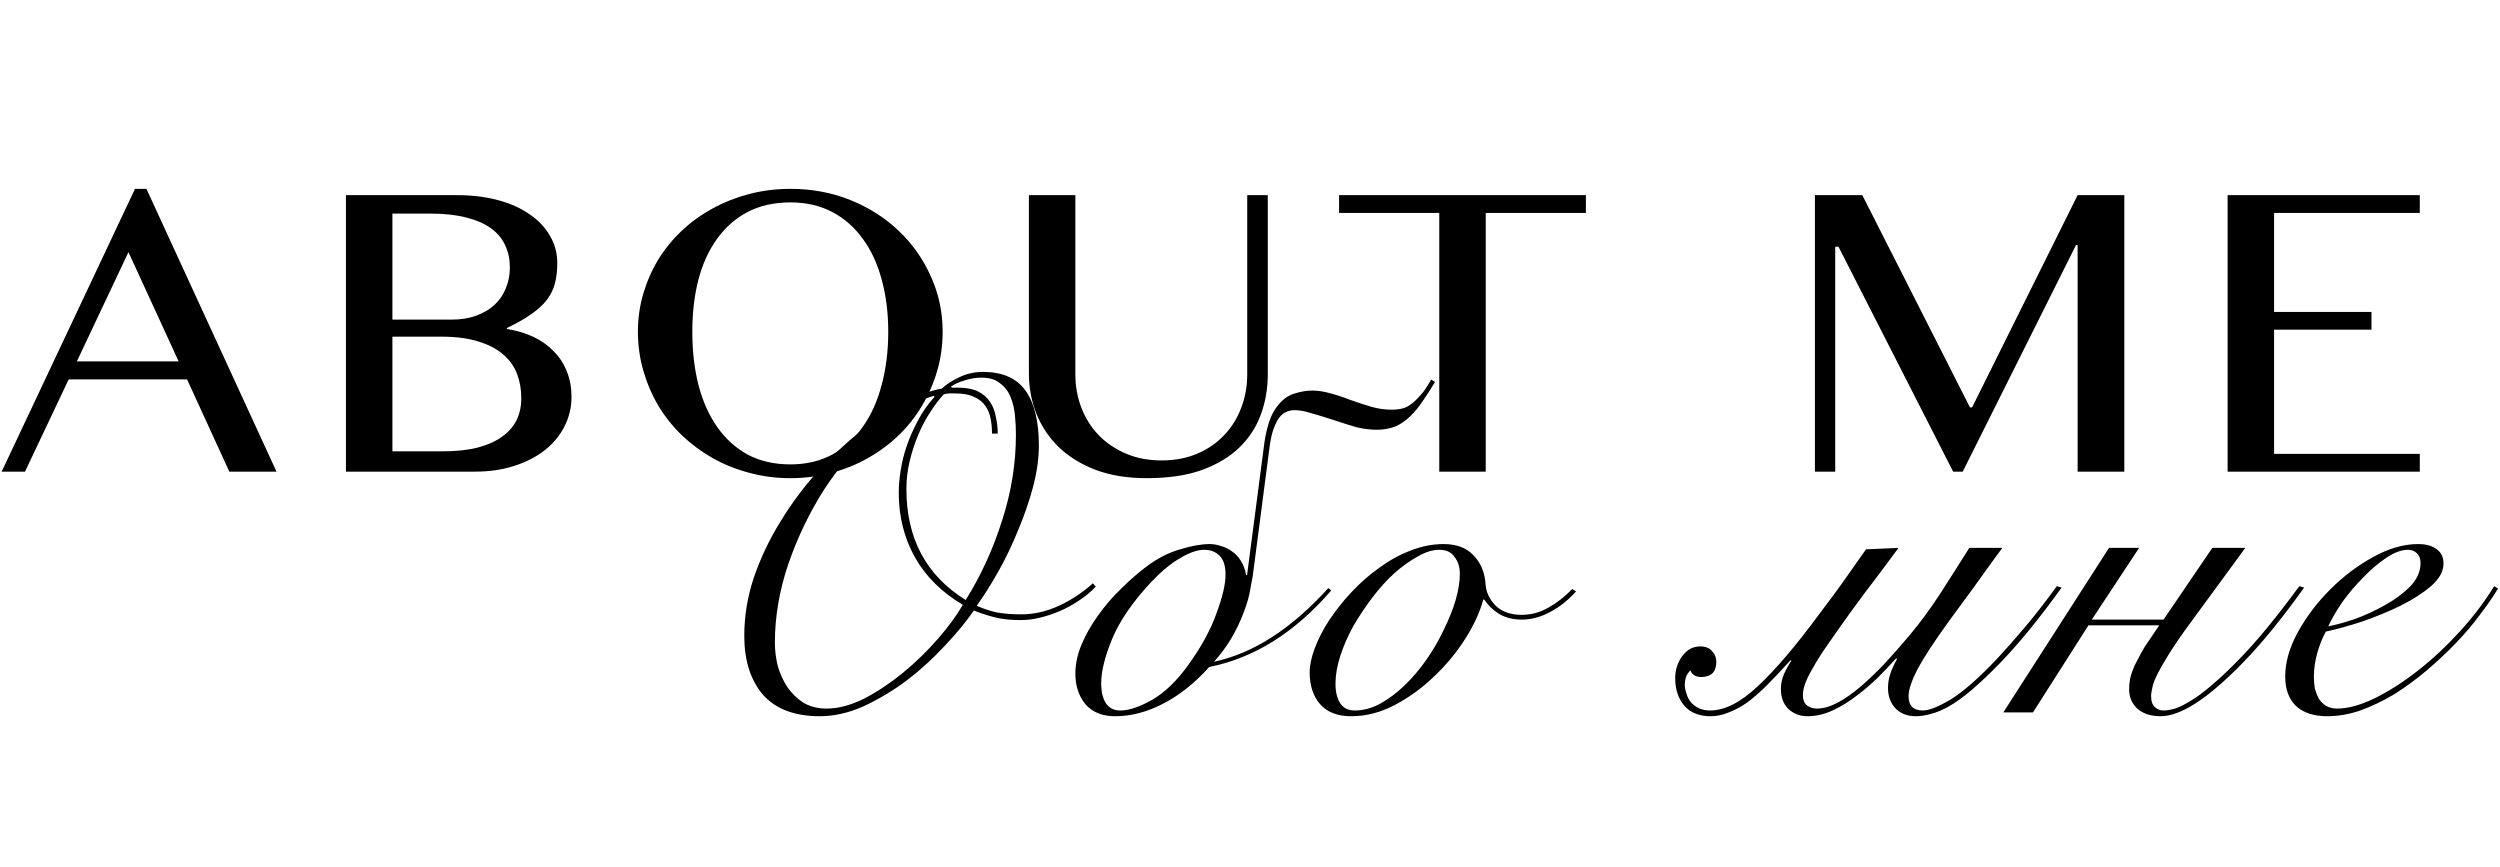 <?xml version="1.0" encoding="UTF-8"?> <svg xmlns="http://www.w3.org/2000/svg" width="758" height="263" viewBox="0 0 758 263" fill="none"> <path d="M44.4 57.26L83.836 143H69.534L56.719 115.034H20.823L7.583 143H0.503L40.931 57.26H44.4ZM23.301 109.582H54.17L38.948 76.447L23.301 109.582ZM104.889 59.172H138.661C143.098 59.172 147.181 59.667 150.91 60.659C154.639 61.65 157.825 63.066 160.468 64.907C163.158 66.7 165.235 68.872 166.698 71.42C168.209 73.922 168.964 76.707 168.964 79.775C168.964 82.04 168.728 84.094 168.256 85.935C167.784 87.728 166.958 89.404 165.778 90.961C164.598 92.472 163.017 93.912 161.034 95.28C159.099 96.649 156.645 98.041 153.671 99.457V99.741C156.645 100.213 159.335 101.015 161.742 102.148C164.149 103.281 166.203 104.744 167.902 106.538C169.648 108.284 170.97 110.314 171.867 112.626C172.811 114.939 173.283 117.512 173.283 120.344C173.283 123.506 172.575 126.48 171.159 129.265C169.79 132.002 167.831 134.386 165.282 136.416C162.733 138.445 159.642 140.05 156.007 141.23C152.42 142.41 148.408 143 143.971 143H104.889V59.172ZM118.979 96.909H136.891C139.723 96.909 142.225 96.507 144.396 95.705C146.614 94.903 148.479 93.793 149.989 92.377C151.5 90.961 152.632 89.286 153.388 87.351C154.19 85.415 154.591 83.315 154.591 81.049C154.591 78.595 154.119 76.376 153.175 74.394C152.278 72.364 150.839 70.642 148.856 69.226C146.921 67.81 144.443 66.724 141.422 65.969C138.402 65.166 134.791 64.765 130.59 64.765H118.979V96.909ZM118.979 136.84H134.201C138.307 136.84 141.847 136.463 144.821 135.708C147.842 134.905 150.32 133.796 152.255 132.38C154.237 130.964 155.701 129.288 156.645 127.353C157.589 125.371 158.061 123.176 158.061 120.769C158.061 118.125 157.636 115.671 156.786 113.405C155.937 111.14 154.544 109.181 152.609 107.529C150.721 105.83 148.219 104.508 145.104 103.564C142.036 102.573 138.26 102.077 133.776 102.077H118.979V136.84ZM239.649 144.982C235.306 144.982 231.152 144.44 227.188 143.354C223.223 142.316 219.518 140.829 216.072 138.894C212.673 136.958 209.558 134.646 206.726 131.955C203.941 129.265 201.558 126.267 199.575 122.963C197.64 119.659 196.13 116.119 195.044 112.343C193.958 108.567 193.416 104.65 193.416 100.59C193.416 96.578 193.958 92.731 195.044 89.05C196.13 85.368 197.64 81.922 199.575 78.713C201.558 75.503 203.941 72.577 206.726 69.934C209.558 67.29 212.673 65.048 216.072 63.208C219.518 61.319 223.223 59.856 227.188 58.818C231.152 57.779 235.306 57.26 239.649 57.26C246.162 57.26 252.227 58.393 257.844 60.659C263.461 62.924 268.323 66.016 272.429 69.934C276.583 73.851 279.84 78.453 282.2 83.74C284.607 88.979 285.811 94.596 285.811 100.59C285.811 104.65 285.268 108.567 284.182 112.343C283.097 116.119 281.563 119.659 279.58 122.963C277.645 126.267 275.285 129.265 272.5 131.955C269.715 134.646 266.6 136.958 263.154 138.894C259.756 140.829 256.074 142.316 252.109 143.354C248.145 144.44 243.991 144.982 239.649 144.982ZM239.649 140.805C244.416 140.805 248.64 139.814 252.322 137.832C256.004 135.802 259.095 132.993 261.597 129.406C264.146 125.819 266.057 121.571 267.332 116.662C268.653 111.753 269.314 106.396 269.314 100.59C269.314 94.832 268.653 89.569 267.332 84.802C266.057 79.987 264.146 75.857 261.597 72.412C259.095 68.919 256.004 66.205 252.322 64.269C248.64 62.334 244.416 61.367 239.649 61.367C234.74 61.367 230.421 62.334 226.692 64.269C223.01 66.205 219.919 68.919 217.417 72.412C214.915 75.857 213.027 79.987 211.753 84.802C210.526 89.569 209.912 94.832 209.912 100.59C209.912 106.396 210.526 111.753 211.753 116.662C213.027 121.571 214.915 125.819 217.417 129.406C219.919 132.993 223.01 135.802 226.692 137.832C230.421 139.814 234.74 140.805 239.649 140.805ZM311.962 59.172H326.051V113.547C326.051 117.134 326.665 120.509 327.892 123.671C329.119 126.834 330.865 129.595 333.131 131.955C335.444 134.315 338.205 136.18 341.415 137.548C344.624 138.917 348.212 139.602 352.176 139.602C356.189 139.602 359.799 138.917 363.009 137.548C366.219 136.18 368.933 134.315 371.151 131.955C373.417 129.595 375.14 126.834 376.32 123.671C377.547 120.509 378.16 117.134 378.16 113.547V59.172H384.391V113.547C384.391 117.842 383.683 121.901 382.267 125.725C380.898 129.501 378.727 132.828 375.753 135.708C372.827 138.54 369.051 140.805 364.425 142.504C359.799 144.156 354.23 144.982 347.716 144.982C341.91 144.982 336.766 144.156 332.281 142.504C327.845 140.805 324.116 138.516 321.095 135.637C318.121 132.757 315.856 129.406 314.298 125.583C312.74 121.713 311.962 117.606 311.962 113.264V59.172ZM480.847 59.172V64.553H450.473V143H436.384V64.553H406.011V59.172H480.847ZM550.283 59.172H564.655L597.294 123.53H597.932L629.934 59.172H644.094V143H629.934V74.323H629.438L595.1 143H592.197L557.434 74.819H556.442V143H550.283V59.172ZM733.682 59.172V64.553H689.503V94.572H719.026V99.953H689.503V137.619H733.682V143H675.413V59.172H733.682Z" fill="black"></path> <path d="M300.775 131.465C300.775 129.822 300.63 128.275 300.34 126.825C300.05 125.375 299.519 124.118 298.745 123.055C297.972 121.895 296.812 120.977 295.265 120.3C293.815 119.623 291.93 119.285 289.61 119.285C289.127 119.285 288.547 119.285 287.87 119.285C287.29 119.285 286.71 119.382 286.13 119.575C284.777 121.025 283.424 122.813 282.07 124.94C280.717 126.97 279.509 129.242 278.445 131.755C277.382 134.268 276.512 136.927 275.835 139.73C275.159 142.533 274.82 145.385 274.82 148.285C274.82 163.268 280.814 174.482 292.8 181.925C297.44 174.482 301.114 166.458 303.82 157.855C306.624 149.252 308.025 140.552 308.025 131.755C308.025 129.918 307.929 127.985 307.735 125.955C307.542 123.925 307.107 122.088 306.43 120.445C305.754 118.705 304.69 117.303 303.24 116.24C301.887 115.08 300.002 114.5 297.585 114.5C295.845 114.5 294.105 114.79 292.365 115.37C290.722 115.853 289.369 116.482 288.305 117.255L288.595 117.545H290.625C293.042 117.545 295.024 117.932 296.57 118.705C298.117 119.478 299.325 120.542 300.195 121.895C301.065 123.152 301.645 124.65 301.935 126.39C302.322 128.033 302.515 129.725 302.515 131.465H300.775ZM234.945 194.83C234.945 197.15 235.235 199.518 235.815 201.935C236.492 204.255 237.459 206.382 238.715 208.315C240.069 210.248 241.712 211.843 243.645 213.1C245.675 214.26 247.995 214.84 250.605 214.84C254.182 214.84 258 213.825 262.06 211.795C266.12 209.668 270.035 207.058 273.805 203.965C277.672 200.775 281.2 197.343 284.39 193.67C287.58 189.997 290.094 186.565 291.93 183.375C285.55 179.605 280.717 174.82 277.43 169.02C274.144 163.123 272.5 156.598 272.5 149.445C272.5 147.318 272.694 145.047 273.08 142.63C273.467 140.117 274.095 137.603 274.965 135.09C275.835 132.577 276.947 130.063 278.3 127.55C279.654 124.94 281.345 122.523 283.375 120.3L283.085 120.01C276.995 121.847 271.05 125.327 265.25 130.45C259.547 135.477 254.424 141.47 249.88 148.43C245.434 155.39 241.809 162.93 239.005 171.05C236.299 179.073 234.945 187 234.945 194.83ZM332.24 177.865C330.79 179.412 329.099 180.813 327.165 182.07C325.329 183.327 323.395 184.39 321.365 185.26C319.335 186.13 317.305 186.807 315.275 187.29C313.245 187.773 311.312 188.015 309.475 188.015C306.382 188.015 303.724 187.725 301.5 187.145C299.277 186.565 297.199 185.888 295.265 185.115C292.945 188.498 289.997 192.075 286.42 195.845C282.94 199.615 279.122 203.095 274.965 206.285C270.809 209.378 266.459 211.988 261.915 214.115C257.372 216.145 252.925 217.16 248.575 217.16C240.939 217.16 235.187 214.985 231.32 210.635C227.55 206.188 225.665 200.243 225.665 192.8C225.665 186.807 226.632 180.91 228.565 175.11C230.595 169.213 233.254 163.607 236.54 158.29C239.827 152.877 243.549 147.85 247.705 143.21C251.959 138.57 256.309 134.462 260.755 130.885C265.202 127.308 269.552 124.408 273.805 122.185C278.155 119.865 282.07 118.415 285.55 117.835C287 116.482 288.789 115.322 290.915 114.355C293.139 113.292 295.507 112.76 298.02 112.76C303.917 112.76 308.219 114.645 310.925 118.415C313.632 122.185 314.985 127.743 314.985 135.09C314.985 138.957 314.405 143.113 313.245 147.56C312.085 151.91 310.587 156.26 308.75 160.61C307.01 164.96 305.029 169.117 302.805 173.08C300.582 177.043 298.359 180.572 296.135 183.665C298.069 184.535 300.099 185.212 302.225 185.695C304.449 186.082 306.914 186.275 309.62 186.275C313.487 186.275 317.305 185.405 321.075 183.665C324.845 181.925 328.277 179.653 331.37 176.85L332.24 177.865ZM371.582 174.24C371.582 171.63 371.002 169.745 369.842 168.585C368.682 167.328 367.087 166.7 365.057 166.7C363.027 166.7 360.562 167.57 357.662 169.31C354.858 170.953 351.958 173.37 348.962 176.56C343.452 182.457 339.537 188.16 337.217 193.67C334.993 199.083 333.882 203.578 333.882 207.155C333.882 209.765 334.365 211.795 335.332 213.245C336.298 214.695 337.748 215.42 339.682 215.42C342.292 215.42 345.482 214.357 349.252 212.23C353.118 210.007 356.792 206.478 360.272 201.645C364.235 196.135 367.087 190.915 368.827 185.985C370.663 181.055 371.582 177.14 371.582 174.24ZM366.652 202.225C362.205 207.155 357.517 210.877 352.587 213.39C347.753 215.903 342.92 217.16 338.087 217.16C334.22 217.16 331.223 215.952 329.097 213.535C327.067 211.022 326.052 207.928 326.052 204.255C326.052 201.355 326.68 198.407 327.937 195.41C329.193 192.413 330.837 189.513 332.867 186.71C334.897 183.81 337.217 181.103 339.827 178.59C342.437 175.98 345.095 173.66 347.802 171.63C351.088 169.213 354.423 167.522 357.807 166.555C361.287 165.492 364.283 164.96 366.797 164.96C367.86 164.96 368.972 165.153 370.132 165.54C371.292 165.83 372.403 166.362 373.467 167.135C374.53 167.812 375.448 168.778 376.222 170.035C376.995 171.195 377.527 172.645 377.817 174.385H378.107L383.327 134.51C383.617 132.287 384.1 130.112 384.777 127.985C385.453 125.858 386.468 124.022 387.822 122.475C389.272 120.832 390.867 119.768 392.607 119.285C394.443 118.705 396.232 118.415 397.972 118.415C399.615 118.415 401.452 118.705 403.482 119.285C405.608 119.865 407.638 120.542 409.572 121.315C411.795 122.088 413.873 122.765 415.807 123.345C417.837 123.925 419.867 124.215 421.897 124.215C423.443 124.215 424.797 124.022 425.957 123.635C427.117 123.152 428.277 122.33 429.437 121.17C430.307 120.3 431.08 119.43 431.757 118.56C432.433 117.593 433.158 116.433 433.932 115.08L435.092 115.805C433.835 117.932 432.627 119.817 431.467 121.46C430.403 123.103 429.195 124.602 427.842 125.955C426.198 127.598 424.507 128.758 422.767 129.435C421.027 130.015 419.287 130.305 417.547 130.305C415.613 130.305 413.583 130.063 411.457 129.58C409.427 129 407.107 128.275 404.497 127.405C401.597 126.438 399.228 125.713 397.392 125.23C395.555 124.65 393.96 124.36 392.607 124.36C390.383 124.36 388.692 125.278 387.532 127.115C386.372 128.952 385.55 131.417 385.067 134.51L379.847 174.53C379.75 175.013 379.508 176.318 379.122 178.445C378.832 180.475 378.155 182.892 377.092 185.695C376.028 188.498 374.723 191.205 373.177 193.815C371.63 196.328 369.938 198.6 368.102 200.63C379.992 198.117 391.543 190.673 402.757 178.3L403.627 179.025C392.607 191.785 380.282 199.518 366.652 202.225ZM477.855 179.315C475.535 181.925 472.925 184.003 470.025 185.55C467.125 187.097 464.274 187.87 461.47 187.87C458.764 187.87 456.444 187.29 454.51 186.13C452.577 184.873 451.079 183.423 450.015 181.78H449.725C448.759 185.453 446.97 189.368 444.36 193.525C441.75 197.682 438.609 201.5 434.935 204.98C431.359 208.46 427.395 211.36 423.045 213.68C418.695 216 414.249 217.16 409.705 217.16C405.549 217.16 402.407 215.952 400.28 213.535C398.154 211.118 397.09 207.88 397.09 203.82C397.09 201.693 397.622 199.228 398.685 196.425C399.749 193.622 401.199 190.818 403.035 188.015C404.969 185.115 407.192 182.312 409.705 179.605C412.315 176.802 415.119 174.337 418.115 172.21C421.112 169.987 424.254 168.247 427.54 166.99C430.924 165.637 434.307 164.96 437.69 164.96C441.654 164.96 444.699 166.12 446.825 168.44C449.049 170.76 450.257 173.757 450.45 177.43C450.644 179.653 451.659 181.732 453.495 183.665C455.429 185.502 458.039 186.42 461.325 186.42C464.225 186.42 466.932 185.695 469.445 184.245C472.055 182.795 474.472 180.91 476.695 178.59L477.855 179.315ZM404.92 207.3C404.92 209.813 405.404 211.795 406.37 213.245C407.337 214.695 408.787 215.42 410.72 215.42C413.33 215.42 415.892 214.743 418.405 213.39C421.015 211.94 423.48 210.103 425.8 207.88C428.217 205.56 430.44 202.95 432.47 200.05C434.5 197.15 436.24 194.153 437.69 191.06C439.237 187.967 440.445 184.97 441.315 182.07C442.185 179.073 442.62 176.367 442.62 173.95C442.62 171.92 442.089 170.228 441.025 168.875C440.059 167.425 438.512 166.7 436.385 166.7C434.355 166.7 432.18 167.377 429.86 168.73C427.54 169.987 425.172 171.678 422.755 173.805C420.435 175.932 418.212 178.397 416.085 181.2C413.959 184.003 412.025 186.903 410.285 189.9C408.642 192.897 407.337 195.893 406.37 198.89C405.404 201.887 404.92 204.69 404.92 207.3ZM607.099 166.12C603.909 170.47 601.009 174.482 598.399 178.155C595.789 181.732 593.373 185.018 591.149 188.015C586.606 194.298 583.368 199.228 581.434 202.805C579.598 206.382 578.679 209.137 578.679 211.07C578.679 213.97 580.129 215.42 583.029 215.42C584.866 215.42 587.669 214.308 591.439 212.085C595.209 209.765 599.849 205.705 605.359 199.905C608.066 197.005 610.966 193.718 614.059 190.045C617.153 186.372 620.343 182.263 623.629 177.72L625.079 178.155C618.409 187.435 612.223 195.023 606.519 200.92C603.233 204.303 600.333 207.058 597.819 209.185C595.306 211.312 593.034 212.955 591.004 214.115C588.974 215.275 587.138 216.048 585.494 216.435C583.851 216.918 582.304 217.16 580.854 217.16C578.341 217.16 576.311 216.387 574.764 214.84C573.218 213.197 572.444 211.118 572.444 208.605C572.444 207.252 572.638 205.947 573.024 204.69C573.411 203.337 574.136 201.693 575.199 199.76L574.909 199.615C572.976 201.742 571.043 203.772 569.109 205.705C567.176 207.542 565.194 209.233 563.164 210.78C560.651 212.713 558.138 214.26 555.624 215.42C553.111 216.58 550.598 217.16 548.084 217.16C545.764 217.16 543.831 216.435 542.284 214.985C540.738 213.535 539.964 211.457 539.964 208.75C539.964 207.397 540.254 205.995 540.834 204.545C541.511 202.998 542.284 201.597 543.154 200.34L542.864 200.195C540.351 202.998 538.031 205.463 535.904 207.59C533.778 209.717 531.748 211.505 529.814 212.955C527.881 214.308 525.996 215.323 524.159 216C522.323 216.773 520.486 217.16 518.649 217.16C515.266 217.16 512.656 216.145 510.819 214.115C509.853 213.052 509.128 211.795 508.644 210.345C508.161 208.895 507.919 207.348 507.919 205.705C507.919 203.095 508.644 200.823 510.094 198.89C511.544 196.957 513.333 195.99 515.459 195.99C517.103 195.99 518.311 196.473 519.084 197.44C519.954 198.31 520.389 199.373 520.389 200.63C520.389 203.723 518.843 205.27 515.749 205.27C515.073 205.27 514.444 205.125 513.864 204.835C513.188 204.448 512.753 203.917 512.559 203.24C511.786 204.013 511.303 204.787 511.109 205.56C510.916 206.333 510.819 207.01 510.819 207.59C510.819 208.46 511.013 209.427 511.399 210.49C511.689 211.457 512.173 212.327 512.849 213.1C514.299 214.647 516.184 215.42 518.504 215.42C522.951 215.42 527.784 212.955 533.004 208.025C538.321 203.095 544.604 195.7 551.854 185.84C554.078 182.94 556.301 179.943 558.524 176.85C560.748 173.66 563.164 170.228 565.774 166.555L575.634 166.12C571.864 171.243 568.529 175.69 565.629 179.46C562.826 183.23 560.361 186.613 558.234 189.61C556.011 192.8 554.126 195.507 552.579 197.73C551.129 199.953 549.969 201.887 549.099 203.53C548.229 205.077 547.601 206.43 547.214 207.59C546.828 208.75 546.634 209.813 546.634 210.78C546.634 212.133 547.021 213.148 547.794 213.825C548.664 214.502 549.679 214.84 550.839 214.84C552.773 214.84 554.851 214.26 557.074 213.1C559.298 211.94 561.714 210.248 564.324 208.025C566.548 206.092 568.868 203.868 571.284 201.355C573.701 198.745 576.214 195.893 578.824 192.8C581.918 189.127 584.963 185.018 587.959 180.475C590.956 175.835 594.001 171.05 597.094 166.12H607.099ZM639.451 166.12H648.586L634.231 187.87H655.981L670.771 166.12H680.776L662.506 191.06C659.896 194.733 657.915 197.73 656.561 200.05C654.531 203.433 653.275 205.947 652.791 207.59C652.405 209.233 652.211 210.345 652.211 210.925C652.211 212.568 652.598 213.728 653.371 214.405C654.145 215.082 655.015 215.42 655.981 215.42C656.948 215.42 658.108 215.227 659.461 214.84C660.911 214.357 662.555 213.535 664.391 212.375C666.325 211.215 668.451 209.62 670.771 207.59C673.188 205.56 675.943 202.95 679.036 199.76C684.16 194.54 690.201 187.193 697.161 177.72L698.611 178.155C691.845 187.628 685.61 195.265 679.906 201.065C669.466 211.795 661.201 217.16 655.111 217.16C652.115 217.16 649.746 216.387 648.006 214.84C646.363 213.293 645.541 211.312 645.541 208.895C645.541 208.025 645.638 207.01 645.831 205.85C646.121 204.593 646.556 203.288 647.136 201.935C647.62 200.968 648.248 199.76 649.021 198.31C649.795 196.86 650.568 195.603 651.341 194.54L654.676 189.61H633.216L616.396 216H607.406L639.451 166.12ZM733.908 170.76C733.908 169.407 733.522 168.392 732.748 167.715C732.072 167.038 731.202 166.7 730.138 166.7C728.108 166.7 725.885 167.522 723.468 169.165C721.148 170.712 718.828 172.693 716.508 175.11C714.188 177.43 712.062 179.943 710.128 182.65C708.292 185.357 706.89 187.773 705.923 189.9C708.05 189.513 710.708 188.788 713.898 187.725C717.088 186.565 720.133 185.163 723.033 183.52C726.03 181.877 728.592 179.992 730.718 177.865C732.845 175.642 733.908 173.273 733.908 170.76ZM757.398 178.445C755.948 180.862 754.112 183.52 751.888 186.42C749.762 189.32 747.297 192.22 744.493 195.12C741.787 197.923 738.838 200.678 735.648 203.385C732.555 205.995 729.317 208.363 725.933 210.49C722.55 212.52 719.118 214.163 715.638 215.42C712.255 216.58 708.92 217.16 705.633 217.16C701.573 217.16 698.432 216.145 696.208 214.115C693.985 211.988 692.873 208.992 692.873 205.125C692.873 200.872 694.13 196.425 696.643 191.785C699.253 187.048 702.54 182.698 706.503 178.735C710.467 174.772 714.817 171.485 719.553 168.875C724.29 166.265 728.833 164.96 733.183 164.96C735.6 164.96 737.485 165.492 738.838 166.555C740.192 167.522 740.868 168.972 740.868 170.905C740.868 173.225 739.612 175.497 737.098 177.72C734.585 179.847 731.492 181.828 727.818 183.665C724.242 185.405 720.375 187 716.218 188.45C712.062 189.803 708.388 190.818 705.198 191.495C704.135 193.428 703.265 195.603 702.588 198.02C701.912 200.437 701.573 202.853 701.573 205.27C701.573 206.43 701.67 207.59 701.863 208.75C702.153 209.813 702.54 210.828 703.023 211.795C703.603 212.665 704.328 213.39 705.198 213.97C706.165 214.55 707.325 214.84 708.678 214.84C711.868 214.84 715.59 213.825 719.843 211.795C724.193 209.668 728.592 206.865 733.038 203.385C737.485 199.905 741.738 195.942 745.798 191.495C749.858 187.048 753.338 182.457 756.238 177.72L757.398 178.445Z" fill="black"></path> </svg> 